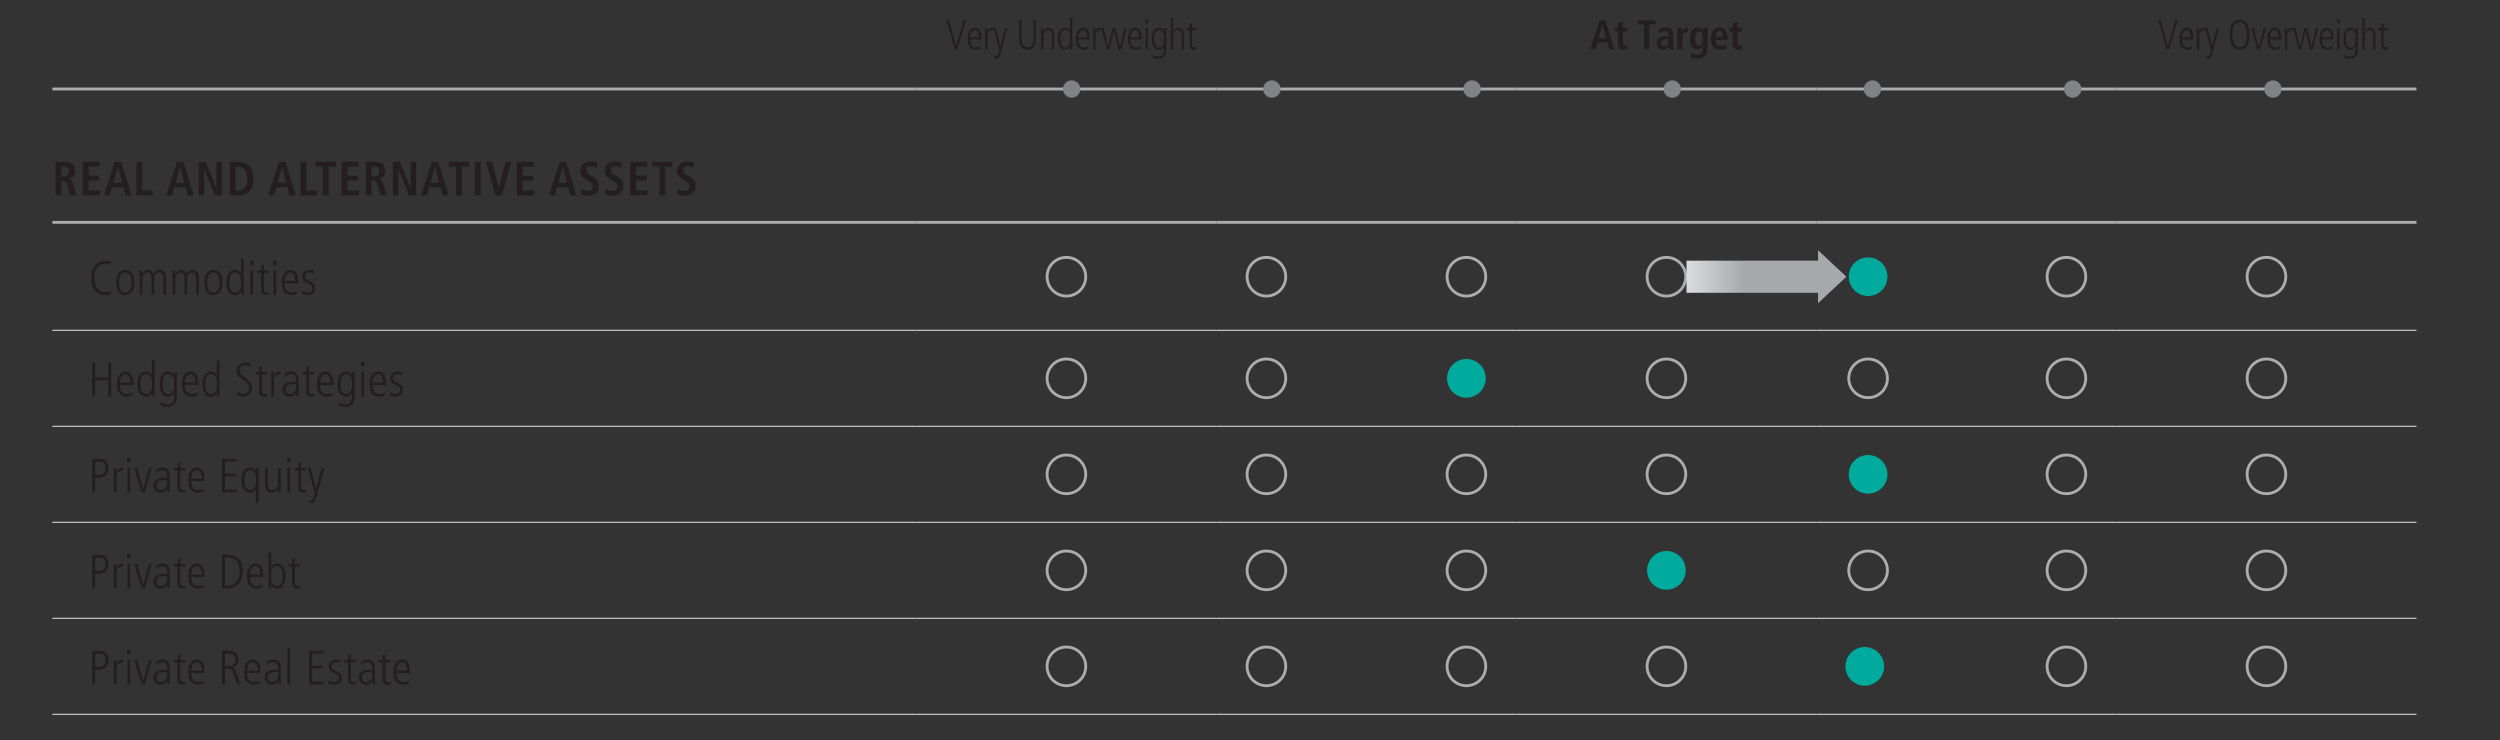 <?xml version="1.0" encoding="UTF-8"?>
<svg id="Layer_1" xmlns="http://www.w3.org/2000/svg" version="1.1" xmlns:xlink="http://www.w3.org/1999/xlink" viewBox="0 0 1140 337.55">
  <rect x="0" y="0" width="1140" height="337.55" fill="#333333" stroke="none"/>
  <!-- Generator: Adobe Illustrator 29.5.1, SVG Export Plug-In . SVG Version: 2.1.0 Build 141)  -->
  <defs>
    <style>
      .st0, .st1, .st2, .st3 {
        fill: none;
      }

      .st0, .st2 {
        stroke-miterlimit: 10;
      }

      .st0, .st3 {
        stroke: #acadae;
        stroke-width: 1.3px;
      }

      .st4 {
        fill: #808285;
      }

      .st2 {
        stroke: #bcbec0;
        stroke-width: .6px;
      }

      .st5 {
        fill: #231f20;
      }

      .st6 {
        fill: #a7a9ac;
      }

      .st7 {
        fill: #00ab9d;
      }

      .st8 {
        fill: url(#linear-gradient);
      }

      .st9 {
        clip-path: url(#clippath);
      }
    </style>
    <clipPath id="clippath">
      <rect class="st1" x="769.04" y="118.85" width="60.29" height="14.67"/>
    </clipPath>
    <linearGradient id="linear-gradient" x1="-3121.24" y1="-381.56" x2="-3119.41" y2="-381.56" gradientTransform="translate(74217.62 9170.51) rotate(.05) scale(23.54)" gradientUnits="userSpaceOnUse">
      <stop offset="0" stop-color="#fff"/>
      <stop offset="1" stop-color="#a7a9ac"/>
    </linearGradient>
  </defs>
  <line class="st0" x1="23.88" y1="101.39" x2="417.88" y2="101.39"/>
  <line class="st0" x1="417.88" y1="101.39" x2="554.68" y2="101.39"/>
  <line class="st0" x1="554.68" y1="101.39" x2="691.49" y2="101.39"/>
  <line class="st0" x1="691.49" y1="101.39" x2="828.29" y2="101.39"/>
  <line class="st0" x1="828.29" y1="101.39" x2="965.09" y2="101.39"/>
  <line class="st0" x1="965.09" y1="101.39" x2="1101.9" y2="101.39"/>
  <line class="st2" x1="23.88" y1="150.64" x2="417.88" y2="150.64"/>
  <line class="st2" x1="23.88" y1="238.19" x2="417.88" y2="238.19"/>
  <line class="st2" x1="417.88" y1="150.64" x2="554.68" y2="150.64"/>
  <line class="st2" x1="417.88" y1="238.19" x2="554.68" y2="238.19"/>
  <line class="st2" x1="554.68" y1="150.64" x2="691.49" y2="150.64"/>
  <line class="st2" x1="691.49" y1="150.64" x2="828.29" y2="150.64"/>
  <line class="st2" x1="828.29" y1="150.64" x2="965.09" y2="150.64"/>
  <line class="st2" x1="965.09" y1="150.64" x2="1101.9" y2="150.64"/>
  <line class="st2" x1="554.68" y1="238.19" x2="691.49" y2="238.19"/>
  <line class="st2" x1="691.49" y1="238.19" x2="828.29" y2="238.19"/>
  <line class="st2" x1="828.29" y1="238.19" x2="965.09" y2="238.19"/>
  <line class="st2" x1="965.09" y1="238.19" x2="1101.9" y2="238.19"/>
  <line class="st2" x1="23.88" y1="194.42" x2="417.88" y2="194.42"/>
  <line class="st2" x1="23.88" y1="281.97" x2="417.88" y2="281.97"/>
  <line class="st2" x1="23.88" y1="325.75" x2="417.88" y2="325.75"/>
  <line class="st2" x1="417.88" y1="194.42" x2="554.68" y2="194.42"/>
  <line class="st2" x1="417.88" y1="281.97" x2="554.68" y2="281.97"/>
  <line class="st2" x1="417.88" y1="325.75" x2="554.68" y2="325.75"/>
  <line class="st2" x1="554.68" y1="194.42" x2="691.49" y2="194.42"/>
  <line class="st2" x1="691.49" y1="194.42" x2="828.29" y2="194.42"/>
  <line class="st2" x1="828.29" y1="194.42" x2="965.09" y2="194.42"/>
  <line class="st2" x1="965.09" y1="194.42" x2="1101.9" y2="194.42"/>
  <line class="st2" x1="554.68" y1="281.97" x2="691.49" y2="281.97"/>
  <line class="st2" x1="691.49" y1="281.97" x2="828.29" y2="281.97"/>
  <line class="st2" x1="828.29" y1="281.97" x2="965.09" y2="281.97"/>
  <line class="st2" x1="965.09" y1="281.97" x2="1101.9" y2="281.97"/>
  <line class="st2" x1="554.68" y1="325.75" x2="691.49" y2="325.75"/>
  <line class="st2" x1="691.49" y1="325.75" x2="828.29" y2="325.75"/>
  <line class="st2" x1="828.29" y1="325.75" x2="965.09" y2="325.75"/>
  <line class="st2" x1="965.09" y1="325.75" x2="1101.9" y2="325.75"/>
  <g>
    <path class="st5" d="M32.09,89.08l-1.45-4.97c-.23-.79-.71-1.6-1.95-1.6h-.69v6.57h-2.69v-15.28h4.69c2.63,0,4.27,1.4,4.27,4.03,0,1.86-1.07,3.31-2.84,3.59v.07c.78.11,1.26.7,1.62,1.77l1.91,5.82h-2.86ZM29.07,80.45c1.53,0,2.42-.85,2.42-2.32,0-1.55-.61-2.19-2.46-2.19h-1.03v4.51h1.07Z"/>
    <path class="st5" d="M37.73,89.08v-15.28h7.71v2.23h-5.02v4.07h4.75v2.23h-4.75v4.51h5.23v2.23h-7.92Z"/>
    <path class="st5" d="M57.23,89.08l-1.03-3.68h-5.04l-1.05,3.68h-2.69l4.92-15.28h2.94l4.73,15.28h-2.77ZM53.78,76.12h-.04l-2.02,7.14h3.91l-1.85-7.14Z"/>
    <path class="st5" d="M62.17,89.08v-15.28h2.69v13.05h4.83v2.23h-7.52Z"/>
    <path class="st5" d="M85.59,89.08l-1.03-3.68h-5.04l-1.05,3.68h-2.69l4.92-15.28h2.94l4.73,15.28h-2.77ZM82.15,76.12h-.04l-2.02,7.14h3.91l-1.85-7.14Z"/>
    <path class="st5" d="M97.97,89.08l-4.85-11.91h-.04v11.91h-2.44v-15.28h3.19l4.88,12h.04v-12h2.44v15.28h-3.21Z"/>
    <path class="st5" d="M104.76,89.08v-15.28h3.89c4.37,0,6.96,2.47,6.96,7.64s-2.77,7.64-6.96,7.64h-3.89ZM108.29,86.93c3.11,0,4.45-2.12,4.45-5.5s-1.26-5.5-4.48-5.5h-.82v10.99h.84Z"/>
    <path class="st5" d="M132.07,89.08l-1.03-3.68h-5.04l-1.05,3.68h-2.69l4.92-15.28h2.94l4.73,15.28h-2.77ZM128.63,76.12h-.04l-2.02,7.14h3.91l-1.85-7.14Z"/>
    <path class="st5" d="M137.03,89.08v-15.28h2.69v13.05h4.83v2.23h-7.52Z"/>
    <path class="st5" d="M147.2,89.08v-13.05h-3.28v-2.23h9.22v2.23h-3.26v13.05h-2.69Z"/>
    <path class="st5" d="M155.78,89.08v-15.28h7.71v2.23h-5.02v4.07h4.75v2.23h-4.75v4.51h5.23v2.23h-7.92Z"/>
    <path class="st5" d="M173.57,89.08l-1.45-4.97c-.23-.79-.71-1.6-1.95-1.6h-.69v6.57h-2.69v-15.28h4.69c2.63,0,4.27,1.4,4.27,4.03,0,1.86-1.07,3.31-2.84,3.59v.07c.78.11,1.26.7,1.62,1.77l1.91,5.82h-2.86ZM170.55,80.45c1.53,0,2.42-.85,2.42-2.32,0-1.55-.61-2.19-2.46-2.19h-1.03v4.51h1.07Z"/>
    <path class="st5" d="M186.52,89.08l-4.85-11.91h-.04v11.91h-2.44v-15.28h3.19l4.88,12h.04v-12h2.44v15.28h-3.21Z"/>
    <path class="st5" d="M201.82,89.08l-1.03-3.68h-5.04l-1.05,3.68h-2.69l4.92-15.28h2.94l4.73,15.28h-2.77ZM198.37,76.12h-.04l-2.02,7.14h3.91l-1.85-7.14Z"/>
    <path class="st5" d="M207.93,89.08v-13.05h-3.28v-2.23h9.22v2.23h-3.26v13.05h-2.69Z"/>
    <path class="st5" d="M216.53,89.08v-15.28h2.69v15.28h-2.69Z"/>
    <path class="st5" d="M225.98,89.08l-4.41-15.28h2.9l2.96,11.78h.04l3.05-11.78h2.77l-4.48,15.28h-2.84Z"/>
    <path class="st5" d="M235.65,89.08v-15.28h7.71v2.23h-5.02v4.07h4.75v2.23h-4.75v4.51h5.23v2.23h-7.92Z"/>
    <path class="st5" d="M260.11,89.08l-1.03-3.68h-5.04l-1.05,3.68h-2.69l4.92-15.28h2.94l4.73,15.28h-2.77ZM256.66,76.12h-.04l-2.02,7.14h3.91l-1.85-7.14Z"/>
    <path class="st5" d="M264.98,86.12c.99.63,2.06.94,3.09.94,1.39,0,2.25-.85,2.25-2.23s-1.01-1.75-3.42-3.17c-1.34-.81-2.25-2.04-2.25-3.92,0-2.58,2.04-4.16,4.64-4.16.86,0,1.87.13,3.05.55l-.13,2.34c-1.2-.5-1.85-.66-2.75-.66-1.28,0-2.04.68-2.04,1.8,0,1.53,1.37,1.86,3.51,3.22,1.77,1.12,2.17,2.15,2.17,3.96,0,2.8-1.89,4.51-4.94,4.51-1.45,0-2.58-.22-3.32-.68l.15-2.5Z"/>
    <path class="st5" d="M276.1,86.12c.99.63,2.06.94,3.09.94,1.39,0,2.25-.85,2.25-2.23s-1.01-1.75-3.42-3.17c-1.34-.81-2.25-2.04-2.25-3.92,0-2.58,2.04-4.16,4.64-4.16.86,0,1.87.13,3.05.55l-.13,2.34c-1.2-.5-1.85-.66-2.75-.66-1.28,0-2.04.68-2.04,1.8,0,1.53,1.37,1.86,3.51,3.22,1.77,1.12,2.17,2.15,2.17,3.96,0,2.8-1.89,4.51-4.94,4.51-1.45,0-2.58-.22-3.32-.68l.15-2.5Z"/>
    <path class="st5" d="M287.4,89.08v-15.28h7.71v2.23h-5.02v4.07h4.75v2.23h-4.75v4.51h5.23v2.23h-7.92Z"/>
    <path class="st5" d="M300.7,89.08v-13.05h-3.28v-2.23h9.22v2.23h-3.26v13.05h-2.69Z"/>
    <path class="st5" d="M309.09,86.12c.99.63,2.06.94,3.09.94,1.39,0,2.25-.85,2.25-2.23s-1.01-1.75-3.42-3.17c-1.34-.81-2.25-2.04-2.25-3.92,0-2.58,2.04-4.16,4.64-4.16.86,0,1.87.13,3.05.55l-.13,2.34c-1.2-.5-1.85-.66-2.75-.66-1.28,0-2.04.68-2.04,1.8,0,1.53,1.37,1.86,3.51,3.22,1.77,1.12,2.17,2.15,2.17,3.96,0,2.8-1.89,4.51-4.94,4.51-1.45,0-2.58-.22-3.32-.68l.15-2.5Z"/>
  </g>
  <g>
    <path class="st5" d="M50.62,134.07c-.72.28-1.66.48-2.6.48-4.11,0-6.48-3.24-6.48-7.88,0-4.25,2.08-7.7,6.54-7.7,1.03,0,1.95.22,2.58.5l-.07,1.53c-.61-.44-1.68-.77-2.58-.77-1.86,0-5.03,1.14-5.03,6.52,0,4.18,2.3,6.52,5.01,6.52.81,0,1.49-.13,2.56-.68l.07,1.47Z"/>
    <path class="st5" d="M52.95,128.82c0-3.57,1.44-5.73,4.18-5.73s4.18,2.17,4.18,5.73-1.47,5.73-4.18,5.73-4.18-2.08-4.18-5.73ZM59.95,128.82c0-3-1.01-4.55-2.84-4.55s-2.8,1.51-2.8,4.55,1.01,4.55,2.82,4.55,2.82-1.55,2.82-4.55Z"/>
    <path class="st5" d="M74.46,134.4v-7.61c0-1.82-.7-2.52-1.77-2.52-1.51,0-2.34,1.27-2.34,2.93v7.2h-1.27v-7.83c0-1.33-.61-2.3-1.69-2.3-1.42,0-2.43,1.44-2.43,3.19v6.94h-1.27v-7.7c.02-.96-.09-2.74-.09-3.46h1.18c.04.31.07,1.03.09,1.64h.04c.5-1.14,1.44-1.79,2.6-1.79,1.22,0,2.06.5,2.54,1.79.77-1.22,1.66-1.79,2.78-1.79,1.9,0,2.89,1.42,2.89,3.54v7.77h-1.27Z"/>
    <path class="st5" d="M89.47,134.4v-7.61c0-1.82-.7-2.52-1.77-2.52-1.51,0-2.34,1.27-2.34,2.93v7.2h-1.27v-7.83c0-1.33-.61-2.3-1.69-2.3-1.42,0-2.43,1.44-2.43,3.19v6.94h-1.27v-7.7c.02-.96-.09-2.74-.09-3.46h1.18c.04.31.07,1.03.09,1.64h.04c.5-1.14,1.44-1.79,2.6-1.79,1.22,0,2.06.5,2.54,1.79.77-1.22,1.66-1.79,2.78-1.79,1.9,0,2.89,1.42,2.89,3.54v7.77h-1.27Z"/>
    <path class="st5" d="M93.13,128.82c0-3.57,1.44-5.73,4.18-5.73s4.18,2.17,4.18,5.73-1.47,5.73-4.18,5.73-4.18-2.08-4.18-5.73ZM100.14,128.82c0-3-1.01-4.55-2.84-4.55s-2.8,1.51-2.8,4.55,1.01,4.55,2.82,4.55,2.82-1.55,2.82-4.55Z"/>
    <path class="st5" d="M110.03,134.4v-1.53h-.04c-.94,1.22-1.71,1.68-2.93,1.68-2.43,0-3.76-2.1-3.76-6.13,0-2.84,1.29-5.34,3.7-5.34,1.4,0,2.23.55,2.82,1.6h.04v-6.7h1.27v12.71c0,.59,0,1.66.09,3.7h-1.18ZM109.94,128.93c0-1.79-.13-4.66-2.74-4.66-1.64,0-2.56,1.47-2.56,4.55s.94,4.55,2.54,4.55c1.84,0,2.76-1.55,2.76-4.44Z"/>
    <path class="st5" d="M113.99,120.76v-1.97h1.53v1.97h-1.53ZM114.13,134.4v-11.16h1.27v11.16h-1.27Z"/>
    <path class="st5" d="M122.59,134.4c-.35.11-.83.15-1.44.15-1.4,0-2.1-.92-2.1-2.49v-7.64h-1.66v-1.18h1.66v-2.23l1.27-.39v2.63h2.28v1.18h-2.28v7.33c0,1.12.35,1.62,1.23,1.62.44,0,.68-.04,1.05-.24v1.27Z"/>
    <path class="st5" d="M124.54,120.76v-1.97h1.53v1.97h-1.53ZM124.68,134.4v-11.16h1.27v11.16h-1.27Z"/>
    <path class="st5" d="M135.42,133.91c-.81.46-1.64.63-2.6.63-2.8,0-4.38-1.93-4.38-5.75,0-4.03,1.97-5.71,3.96-5.71,3.22,0,3.57,3.35,3.57,6.15h-6.17c0,2.69,1.16,4.14,3.15,4.14.72,0,1.79-.37,2.41-.92l.07,1.47ZM134.61,128.05c0-2.36-.88-3.79-2.28-3.79s-2.49,1.75-2.54,3.79h4.81Z"/>
    <path class="st5" d="M137.83,132.6c.68.44,1.73.77,2.54.77,1.14,0,2.06-.83,2.06-1.93,0-.94-.39-1.38-2.14-2.25-1.77-.88-2.47-1.53-2.47-3.02,0-1.97,1.6-3.08,3.28-3.08.53,0,1.23.09,2.06.33l-.18,1.31c-.61-.24-1.18-.46-1.9-.46-1.14,0-1.9.81-1.9,1.79,0,.88.31,1.2,1.53,1.86,1.86,1.01,3.08,1.53,3.08,3.39,0,1.99-1.38,3.24-3.33,3.24-.99,0-1.84-.15-2.8-.53l.17-1.42Z"/>
  </g>
  <g>
    <path class="st5" d="M49.35,180.74v-7.31h-5.95v7.31h-1.36v-15.27h1.36v6.7h5.95v-6.7h1.36v15.27h-1.36Z"/>
    <path class="st5" d="M60.34,180.26c-.81.46-1.64.63-2.6.63-2.8,0-4.38-1.93-4.38-5.75,0-4.03,1.97-5.71,3.96-5.71,3.22,0,3.57,3.35,3.57,6.15h-6.17c0,2.69,1.16,4.14,3.15,4.14.72,0,1.79-.37,2.41-.92l.07,1.47ZM59.53,174.39c0-2.36-.88-3.79-2.28-3.79s-2.49,1.75-2.54,3.79h4.81Z"/>
    <path class="st5" d="M69.43,180.74v-1.53h-.04c-.94,1.22-1.71,1.68-2.93,1.68-2.43,0-3.76-2.1-3.76-6.13,0-2.84,1.29-5.34,3.7-5.34,1.4,0,2.23.55,2.82,1.6h.04v-6.7h1.27v12.71c0,.59,0,1.66.09,3.7h-1.18ZM69.34,175.27c0-1.79-.13-4.66-2.74-4.66-1.64,0-2.56,1.47-2.56,4.55s.94,4.55,2.54,4.55c1.84,0,2.76-1.55,2.76-4.44Z"/>
    <path class="st5" d="M79.39,179.21h-.04c-.68,1.14-1.51,1.68-2.82,1.68-2.36,0-3.7-2.47-3.7-5.32,0-4.05,1.33-6.15,3.76-6.15,1.4,0,2.25.63,2.93,1.79h.04v-1.64h1.18c0,.09-.09,2.14-.09,3.28v7.72c0,3.22-1.36,5.01-4.18,5.01-1.09,0-1.47-.11-3.17-.61l.09-1.42c.9.53,2.19.85,3.09.85,1.9,0,2.91-1.29,2.91-3.59v-1.62ZM79.47,175.03c0-2.87-.92-4.42-2.76-4.42-1.64,0-2.54,1.49-2.54,4.57s.88,4.53,2.56,4.53c1.84,0,2.74-1.38,2.74-4.68Z"/>
    <path class="st5" d="M89.94,180.26c-.81.46-1.64.63-2.6.63-2.8,0-4.38-1.93-4.38-5.75,0-4.03,1.97-5.71,3.96-5.71,3.22,0,3.57,3.35,3.57,6.15h-6.17c0,2.69,1.16,4.14,3.15,4.14.72,0,1.79-.37,2.41-.92l.07,1.47ZM89.13,174.39c0-2.36-.88-3.79-2.28-3.79s-2.49,1.75-2.54,3.79h4.81Z"/>
    <path class="st5" d="M99.02,180.74v-1.53h-.04c-.94,1.22-1.71,1.68-2.93,1.68-2.43,0-3.76-2.1-3.76-6.13,0-2.84,1.29-5.34,3.7-5.34,1.4,0,2.23.55,2.82,1.6h.04v-6.7h1.27v12.71c0,.59,0,1.66.09,3.7h-1.18ZM98.93,175.27c0-1.79-.13-4.66-2.74-4.66-1.64,0-2.56,1.47-2.56,4.55s.94,4.55,2.54,4.55c1.84,0,2.76-1.55,2.76-4.44Z"/>
    <path class="st5" d="M108.08,178.59c.79.7,1.82,1.03,2.69,1.03,1.84,0,2.76-1.36,2.76-2.76s-.61-2.21-2.23-3.28c-2.78-1.82-3.41-2.65-3.41-4.57,0-2.38,1.66-3.7,4-3.7.7,0,1.49.13,2.38.48l-.07,1.53c-.96-.61-1.64-.74-2.43-.74-1.29,0-2.45.81-2.45,2.23,0,1.75,1.29,2.45,2.1,3.06,2.76,2.04,3.54,2.69,3.54,4.79,0,2.47-1.71,4.22-4.09,4.22-1.05,0-2.21-.28-2.89-.72l.09-1.58Z"/>
    <path class="st5" d="M121.7,180.74c-.35.11-.83.15-1.44.15-1.4,0-2.1-.92-2.1-2.49v-7.64h-1.66v-1.18h1.66v-2.23l1.27-.39v2.63h2.28v1.18h-2.28v7.33c0,1.12.35,1.62,1.22,1.62.44,0,.68-.04,1.05-.24v1.27Z"/>
    <path class="st5" d="M123.67,180.74v-7.92c0-.37-.04-1.47-.09-3.24h1.18l.09,1.77h.04c.61-1.25,1.44-1.93,2.91-1.93h.07v1.36c-2.08,0-2.93.98-2.93,2.84v7.11h-1.27Z"/>
    <path class="st5" d="M135.14,180.74l-.09-1.6h-.04c-.77,1.23-1.71,1.75-3.11,1.75-1.75,0-3.13-1.42-3.13-3.26,0-3.5,3.74-3.61,5.38-3.61h.81v-.26c0-2.36-.77-3.15-2.32-3.15-.94,0-1.93.44-2.8,1.14l-.2-1.33c1.4-.81,2.17-.98,3.06-.98,2.21,0,3.44,1.23,3.44,3.61v5.36c0,.37.02.96.13,2.34h-1.14ZM134.96,175.11c-2.74,0-4.84.04-4.84,2.52,0,1.14.85,2.08,2.06,2.08,1.6,0,2.78-1.18,2.78-3.19v-1.4Z"/>
    <path class="st5" d="M143.19,180.74c-.35.11-.83.15-1.44.15-1.4,0-2.1-.92-2.1-2.49v-7.64h-1.66v-1.18h1.66v-2.23l1.27-.39v2.63h2.28v1.18h-2.28v7.33c0,1.12.35,1.62,1.23,1.62.44,0,.68-.04,1.05-.24v1.27Z"/>
    <path class="st5" d="M151.55,180.26c-.81.46-1.64.63-2.6.63-2.8,0-4.38-1.93-4.38-5.75,0-4.03,1.97-5.71,3.96-5.71,3.22,0,3.57,3.35,3.57,6.15h-6.17c0,2.69,1.16,4.14,3.15,4.14.72,0,1.79-.37,2.41-.92l.07,1.47ZM150.74,174.39c0-2.36-.88-3.79-2.28-3.79s-2.49,1.75-2.54,3.79h4.81Z"/>
    <path class="st5" d="M160.46,179.21h-.04c-.68,1.14-1.51,1.68-2.82,1.68-2.36,0-3.7-2.47-3.7-5.32,0-4.05,1.33-6.15,3.76-6.15,1.4,0,2.25.63,2.93,1.79h.04v-1.64h1.18c0,.09-.09,2.14-.09,3.28v7.72c0,3.22-1.36,5.01-4.18,5.01-1.09,0-1.47-.11-3.17-.61l.09-1.42c.9.53,2.19.85,3.08.85,1.9,0,2.91-1.29,2.91-3.59v-1.62ZM160.55,175.03c0-2.87-.92-4.42-2.76-4.42-1.64,0-2.54,1.49-2.54,4.57s.88,4.53,2.56,4.53c1.84,0,2.74-1.38,2.74-4.68Z"/>
    <path class="st5" d="M164.6,167.11v-1.97h1.53v1.97h-1.53ZM164.73,180.74v-11.16h1.27v11.16h-1.27Z"/>
    <path class="st5" d="M175.48,180.26c-.81.46-1.64.63-2.6.63-2.8,0-4.38-1.93-4.38-5.75,0-4.03,1.97-5.71,3.96-5.71,3.22,0,3.57,3.35,3.57,6.15h-6.17c0,2.69,1.16,4.14,3.15,4.14.72,0,1.79-.37,2.41-.92l.07,1.47ZM174.67,174.39c0-2.36-.88-3.79-2.28-3.79s-2.49,1.75-2.54,3.79h4.81Z"/>
    <path class="st5" d="M177.89,178.94c.68.44,1.73.77,2.54.77,1.14,0,2.06-.83,2.06-1.93,0-.94-.39-1.38-2.14-2.25-1.77-.88-2.47-1.53-2.47-3.02,0-1.97,1.6-3.08,3.28-3.08.53,0,1.23.09,2.06.33l-.18,1.31c-.61-.24-1.18-.46-1.9-.46-1.14,0-1.9.81-1.9,1.79,0,.88.31,1.2,1.53,1.86,1.86,1.01,3.08,1.53,3.08,3.39,0,1.99-1.38,3.24-3.33,3.24-.99,0-1.84-.15-2.8-.53l.17-1.42Z"/>
  </g>
  <g>
    <path class="st5" d="M42.05,224.51v-15.27h2.89c2.82,0,4.64,1.25,4.64,4.31s-2.04,4.31-4.29,4.31h-1.88v6.65h-1.36ZM44.78,216.59c2.12,0,3.35-.77,3.35-3.08,0-2.89-2.01-3-3.54-3h-1.18v6.08h1.38Z"/>
    <path class="st5" d="M51.92,224.51v-7.92c0-.37-.04-1.47-.09-3.24h1.18l.09,1.77h.04c.61-1.25,1.44-1.93,2.91-1.93h.07v1.36c-2.08,0-2.93.98-2.93,2.84v7.11h-1.27Z"/>
    <path class="st5" d="M57.98,210.88v-1.97h1.53v1.97h-1.53ZM58.11,224.51v-11.16h1.27v11.16h-1.27Z"/>
    <path class="st5" d="M64.48,224.51l-3.26-11.16h1.36l2.65,9.71h.04l2.73-9.71h1.27l-3.26,11.16h-1.53Z"/>
    <path class="st5" d="M76.39,224.51l-.09-1.6h-.04c-.77,1.23-1.71,1.75-3.11,1.75-1.75,0-3.13-1.42-3.13-3.26,0-3.5,3.74-3.61,5.38-3.61h.81v-.26c0-2.36-.77-3.15-2.32-3.15-.94,0-1.93.44-2.8,1.14l-.2-1.33c1.4-.81,2.17-.98,3.06-.98,2.21,0,3.44,1.23,3.44,3.61v5.36c0,.37.02.96.13,2.34h-1.14ZM76.21,218.89c-2.74,0-4.84.04-4.84,2.52,0,1.14.85,2.08,2.06,2.08,1.6,0,2.78-1.18,2.78-3.19v-1.4Z"/>
    <path class="st5" d="M84.44,224.51c-.35.11-.83.15-1.44.15-1.4,0-2.1-.92-2.1-2.49v-7.64h-1.66v-1.18h1.66v-2.23l1.27-.39v2.63h2.28v1.18h-2.28v7.33c0,1.12.35,1.62,1.23,1.62.44,0,.68-.04,1.05-.24v1.27Z"/>
    <path class="st5" d="M92.8,224.03c-.81.46-1.64.63-2.6.63-2.8,0-4.38-1.93-4.38-5.75,0-4.03,1.97-5.71,3.96-5.71,3.22,0,3.57,3.35,3.57,6.15h-6.17c0,2.69,1.16,4.14,3.15,4.14.72,0,1.79-.37,2.41-.92l.07,1.47ZM91.99,218.17c0-2.36-.88-3.79-2.28-3.79s-2.49,1.75-2.54,3.79h4.81Z"/>
    <path class="st5" d="M101.25,224.51v-15.27h6.48v1.27h-5.12v5.43h4.88v1.27h-4.88v6.04h5.36v1.27h-6.72Z"/>
    <path class="st5" d="M116.68,229.24v-6.26h-.04c-.68,1.14-1.51,1.68-2.82,1.68-2.78,0-3.7-3.17-3.7-5.32,0-1.71.17-6.15,3.76-6.15,1.4,0,2.25.63,2.93,1.79h.04v-1.64h1.18l-.04,1.23c-.02.72-.04,1.42-.04,2.06v12.6h-1.27ZM116.77,218.8c0-2.87-.92-4.42-2.76-4.42-1.64,0-2.54,1.49-2.54,4.57s.88,4.53,2.56,4.53c1.84,0,2.74-1.38,2.74-4.68Z"/>
    <path class="st5" d="M126.91,224.51c-.07-.59-.09-1.12-.09-1.64h-.04c-.37,1.03-1.51,1.79-2.84,1.79-2.04,0-3.08-1.31-3.08-3.44v-7.88h1.27v7.61c0,1.75.7,2.52,2.08,2.52,1.58,0,2.54-1.53,2.54-3.11v-7.02h1.27v7.92c0,.37.04,1.71.09,3.24h-1.18Z"/>
    <path class="st5" d="M130.96,210.88v-1.97h1.53v1.97h-1.53ZM131.09,224.51v-11.16h1.27v11.16h-1.27Z"/>
    <path class="st5" d="M139.56,224.51c-.35.11-.83.15-1.44.15-1.4,0-2.1-.92-2.1-2.49v-7.64h-1.66v-1.18h1.66v-2.23l1.27-.39v2.63h2.28v1.18h-2.28v7.33c0,1.12.35,1.62,1.23,1.62.44,0,.68-.04,1.05-.24v1.27Z"/>
    <path class="st5" d="M140.94,227.95c.24.17.61.24.9.24.53,0,.9-.39,1.14-1.29l.57-2.12-3.28-11.42h1.36l2.5,9.28h.04l2.5-9.28h1.27l-3.65,13.24c-.44,1.55-.77,2.78-2.54,2.78-.35,0-.52-.02-.85-.13l.07-1.29Z"/>
  </g>
  <g>
    <path class="st5" d="M42.05,268.29v-15.27h2.89c2.82,0,4.64,1.25,4.64,4.31s-2.04,4.31-4.29,4.31h-1.88v6.65h-1.36ZM44.78,260.37c2.12,0,3.35-.77,3.35-3.08,0-2.89-2.01-3-3.54-3h-1.18v6.08h1.38Z"/>
    <path class="st5" d="M51.92,268.29v-7.92c0-.37-.04-1.47-.09-3.24h1.18l.09,1.77h.04c.61-1.25,1.44-1.93,2.91-1.93h.07v1.36c-2.08,0-2.93.98-2.93,2.84v7.11h-1.27Z"/>
    <path class="st5" d="M57.98,254.66v-1.97h1.53v1.97h-1.53ZM58.11,268.29v-11.16h1.27v11.16h-1.27Z"/>
    <path class="st5" d="M64.48,268.29l-3.26-11.16h1.36l2.65,9.71h.04l2.73-9.71h1.27l-3.26,11.16h-1.53Z"/>
    <path class="st5" d="M76.39,268.29l-.09-1.6h-.04c-.77,1.23-1.71,1.75-3.11,1.75-1.75,0-3.13-1.42-3.13-3.26,0-3.5,3.74-3.61,5.38-3.61h.81v-.26c0-2.36-.77-3.15-2.32-3.15-.94,0-1.93.44-2.8,1.14l-.2-1.33c1.4-.81,2.17-.98,3.06-.98,2.21,0,3.44,1.23,3.44,3.61v5.36c0,.37.02.96.13,2.34h-1.14ZM76.21,262.67c-2.74,0-4.84.04-4.84,2.52,0,1.14.85,2.08,2.06,2.08,1.6,0,2.78-1.18,2.78-3.19v-1.4Z"/>
    <path class="st5" d="M84.44,268.29c-.35.11-.83.15-1.44.15-1.4,0-2.1-.92-2.1-2.49v-7.64h-1.66v-1.18h1.66v-2.23l1.27-.39v2.63h2.28v1.18h-2.28v7.33c0,1.12.35,1.62,1.23,1.62.44,0,.68-.04,1.05-.24v1.27Z"/>
    <path class="st5" d="M92.8,267.81c-.81.46-1.64.63-2.6.63-2.8,0-4.38-1.93-4.38-5.75,0-4.03,1.97-5.71,3.96-5.71,3.22,0,3.57,3.35,3.57,6.15h-6.17c0,2.69,1.16,4.14,3.15,4.14.72,0,1.79-.37,2.41-.92l.07,1.47ZM91.99,261.95c0-2.36-.88-3.79-2.28-3.79s-2.49,1.75-2.54,3.79h4.81Z"/>
    <path class="st5" d="M101.25,268.29v-15.27h1.99c4.81,0,7.46,2.21,7.46,7.42s-2.78,7.86-7.09,7.86h-2.36ZM103.99,267.02c3.11,0,5.27-2.28,5.27-6.39,0-3.85-1.4-6.35-5.49-6.35h-1.16v12.73h1.38Z"/>
    <path class="st5" d="M119.55,267.81c-.81.46-1.64.63-2.6.63-2.8,0-4.38-1.93-4.38-5.75,0-4.03,1.97-5.71,3.96-5.71,3.22,0,3.57,3.35,3.57,6.15h-6.17c0,2.69,1.16,4.14,3.15,4.14.72,0,1.79-.37,2.41-.92l.07,1.47ZM118.74,261.95c0-2.36-.88-3.79-2.28-3.79s-2.49,1.75-2.54,3.79h4.81Z"/>
    <path class="st5" d="M122.31,268.29c0-.15.09-1.62.09-2.82v-13.59h1.27v6.7h.04c.68-1.03,1.49-1.6,2.82-1.6,2.43,0,3.7,2.52,3.7,5.34,0,4.03-1.33,6.13-3.76,6.13-1.25,0-2.06-.48-2.93-1.68h-.04v1.53h-1.18ZM128.87,262.71c0-2.95-.83-4.55-2.58-4.55-2.69,0-2.71,3.22-2.71,4.66,0,2.89.92,4.44,2.76,4.44,1.6,0,2.54-1.47,2.54-4.55Z"/>
    <path class="st5" d="M136.73,268.29c-.35.11-.83.15-1.44.15-1.4,0-2.1-.92-2.1-2.49v-7.64h-1.66v-1.18h1.66v-2.23l1.27-.39v2.63h2.28v1.18h-2.28v7.33c0,1.12.35,1.62,1.23,1.62.44,0,.68-.04,1.05-.24v1.27Z"/>
  </g>
  <g>
    <path class="st5" d="M42.05,312.07v-15.27h2.89c2.82,0,4.64,1.25,4.64,4.31s-2.04,4.31-4.29,4.31h-1.88v6.65h-1.36ZM44.78,304.15c2.12,0,3.35-.77,3.35-3.08,0-2.89-2.01-3-3.54-3h-1.18v6.08h1.38Z"/>
    <path class="st5" d="M51.92,312.07v-7.92c0-.37-.04-1.47-.09-3.24h1.18l.09,1.77h.04c.61-1.25,1.44-1.93,2.91-1.93h.07v1.36c-2.08,0-2.93.98-2.93,2.84v7.11h-1.27Z"/>
    <path class="st5" d="M57.98,298.44v-1.97h1.53v1.97h-1.53ZM58.11,312.07v-11.16h1.27v11.16h-1.27Z"/>
    <path class="st5" d="M64.48,312.07l-3.26-11.16h1.36l2.65,9.71h.04l2.73-9.71h1.27l-3.26,11.16h-1.53Z"/>
    <path class="st5" d="M76.39,312.07l-.09-1.6h-.04c-.77,1.23-1.71,1.75-3.11,1.75-1.75,0-3.13-1.42-3.13-3.26,0-3.5,3.74-3.61,5.38-3.61h.81v-.26c0-2.36-.77-3.15-2.32-3.15-.94,0-1.93.44-2.8,1.14l-.2-1.33c1.4-.81,2.17-.98,3.06-.98,2.21,0,3.44,1.23,3.44,3.61v5.36c0,.37.02.96.13,2.34h-1.14ZM76.21,306.45c-2.74,0-4.84.04-4.84,2.52,0,1.14.85,2.08,2.06,2.08,1.6,0,2.78-1.18,2.78-3.19v-1.4Z"/>
    <path class="st5" d="M84.44,312.07c-.35.11-.83.15-1.44.15-1.4,0-2.1-.92-2.1-2.49v-7.64h-1.66v-1.18h1.66v-2.23l1.27-.39v2.63h2.28v1.18h-2.28v7.33c0,1.12.35,1.62,1.23,1.62.44,0,.68-.04,1.05-.24v1.27Z"/>
    <path class="st5" d="M92.8,311.59c-.81.46-1.64.63-2.6.63-2.8,0-4.38-1.93-4.38-5.75,0-4.03,1.97-5.71,3.96-5.71,3.22,0,3.57,3.35,3.57,6.15h-6.17c0,2.69,1.16,4.14,3.15,4.14.72,0,1.79-.37,2.41-.92l.07,1.47ZM91.99,305.72c0-2.36-.88-3.79-2.28-3.79s-2.49,1.75-2.54,3.79h4.81Z"/>
    <path class="st5" d="M108.21,312.07l-1.86-5.23c-.5-1.4-.92-1.88-2.01-1.88h-1.73v7.11h-1.36v-15.27h3.61c2.36,0,3.94,1.51,3.94,3.9,0,2.04-1.07,3.33-3,3.7v.04c.88.17,1.33.7,1.55,1.31l2.3,6.32h-1.44ZM104.54,303.69c1.82,0,2.82-1.27,2.82-2.95s-1.05-2.67-2.91-2.67h-1.84v5.62h1.92Z"/>
    <path class="st5" d="M118.32,311.59c-.81.46-1.64.63-2.6.63-2.8,0-4.38-1.93-4.38-5.75,0-4.03,1.97-5.71,3.96-5.71,3.22,0,3.57,3.35,3.57,6.15h-6.17c0,2.69,1.16,4.14,3.15,4.14.72,0,1.79-.37,2.41-.92l.07,1.47ZM117.51,305.72c0-2.36-.88-3.79-2.28-3.79s-2.49,1.75-2.54,3.79h4.81Z"/>
    <path class="st5" d="M127.04,312.07l-.09-1.6h-.04c-.77,1.23-1.71,1.75-3.11,1.75-1.75,0-3.13-1.42-3.13-3.26,0-3.5,3.74-3.61,5.38-3.61h.81v-.26c0-2.36-.77-3.15-2.32-3.15-.94,0-1.93.44-2.8,1.14l-.2-1.33c1.4-.81,2.17-.98,3.06-.98,2.21,0,3.44,1.23,3.44,3.61v5.36c0,.37.02.96.13,2.34h-1.14ZM126.86,306.45c-2.74,0-4.84.04-4.84,2.52,0,1.14.85,2.08,2.06,2.08,1.6,0,2.78-1.18,2.78-3.19v-1.4Z"/>
    <path class="st5" d="M131.09,312.07v-16.41h1.27v16.41h-1.27Z"/>
    <path class="st5" d="M140.96,312.07v-15.27h6.48v1.27h-5.12v5.43h4.88v1.27h-4.88v6.04h5.36v1.27h-6.72Z"/>
    <path class="st5" d="M149.89,310.28c.68.44,1.73.77,2.54.77,1.14,0,2.06-.83,2.06-1.93,0-.94-.39-1.38-2.14-2.25-1.77-.88-2.47-1.53-2.47-3.02,0-1.97,1.6-3.08,3.28-3.08.53,0,1.23.09,2.06.33l-.18,1.31c-.61-.24-1.18-.46-1.9-.46-1.14,0-1.9.81-1.9,1.79,0,.88.31,1.2,1.53,1.86,1.86,1.01,3.08,1.53,3.08,3.39,0,1.99-1.38,3.24-3.33,3.24-.99,0-1.84-.15-2.8-.53l.17-1.42Z"/>
    <path class="st5" d="M162.23,312.07c-.35.11-.83.15-1.44.15-1.4,0-2.1-.92-2.1-2.49v-7.64h-1.66v-1.18h1.66v-2.23l1.27-.39v2.63h2.28v1.18h-2.28v7.33c0,1.12.35,1.62,1.23,1.62.44,0,.68-.04,1.05-.24v1.27Z"/>
    <path class="st5" d="M169.98,312.07l-.09-1.6h-.04c-.77,1.23-1.71,1.75-3.11,1.75-1.75,0-3.13-1.42-3.13-3.26,0-3.5,3.74-3.61,5.38-3.61h.81v-.26c0-2.36-.77-3.15-2.32-3.15-.94,0-1.93.44-2.8,1.14l-.2-1.33c1.4-.81,2.17-.98,3.06-.98,2.21,0,3.44,1.23,3.44,3.61v5.36c0,.37.02.96.13,2.34h-1.14ZM169.8,306.45c-2.74,0-4.84.04-4.84,2.52,0,1.14.85,2.08,2.06,2.08,1.6,0,2.78-1.18,2.78-3.19v-1.4Z"/>
    <path class="st5" d="M178.03,312.07c-.35.11-.83.15-1.44.15-1.4,0-2.1-.92-2.1-2.49v-7.64h-1.66v-1.18h1.66v-2.23l1.27-.39v2.63h2.28v1.18h-2.28v7.33c0,1.12.35,1.62,1.23,1.62.44,0,.68-.04,1.05-.24v1.27Z"/>
    <path class="st5" d="M186.39,311.59c-.81.46-1.64.63-2.6.63-2.8,0-4.38-1.93-4.38-5.75,0-4.03,1.97-5.71,3.96-5.71,3.22,0,3.57,3.35,3.57,6.15h-6.17c0,2.69,1.16,4.14,3.15,4.14.72,0,1.79-.37,2.41-.92l.07,1.47ZM185.58,305.72c0-2.36-.88-3.79-2.28-3.79s-2.49,1.75-2.54,3.79h4.81Z"/>
  </g>
  <g>
    <path class="st3" d="M486.28,135c4.87,0,8.82-3.95,8.82-8.82s-3.95-8.82-8.82-8.82-8.82,3.95-8.82,8.82,3.95,8.82,8.82,8.82Z"/>
    <path class="st3" d="M486.28,181.34c4.87,0,8.82-3.95,8.82-8.82s-3.95-8.82-8.82-8.82-8.82,3.95-8.82,8.82,3.95,8.82,8.82,8.82Z"/>
    <path class="st3" d="M486.28,225.12c4.87,0,8.82-3.95,8.82-8.82s-3.95-8.82-8.82-8.82-8.82,3.95-8.82,8.82,3.95,8.82,8.82,8.82Z"/>
    <path class="st3" d="M486.28,268.9c4.87,0,8.82-3.95,8.82-8.82s-3.95-8.82-8.82-8.82-8.82,3.95-8.82,8.82,3.95,8.82,8.82,8.82Z"/>
    <path class="st3" d="M486.28,312.68c4.87,0,8.82-3.95,8.82-8.82s-3.95-8.82-8.82-8.82-8.82,3.95-8.82,8.82,3.95,8.82,8.82,8.82Z"/>
  </g>
  <g>
    <path class="st3" d="M577.48,135c4.87,0,8.82-3.95,8.82-8.82s-3.95-8.82-8.82-8.82-8.82,3.95-8.82,8.82,3.95,8.82,8.82,8.82Z"/>
    <path class="st3" d="M577.48,181.34c4.87,0,8.82-3.95,8.82-8.82s-3.95-8.82-8.82-8.82-8.82,3.95-8.82,8.82,3.95,8.82,8.82,8.82Z"/>
    <path class="st3" d="M577.48,225.12c4.87,0,8.82-3.95,8.82-8.82s-3.95-8.82-8.82-8.82-8.82,3.95-8.82,8.82,3.95,8.82,8.82,8.82Z"/>
    <path class="st3" d="M577.48,268.9c4.87,0,8.82-3.95,8.82-8.82s-3.95-8.82-8.82-8.82-8.82,3.95-8.82,8.82,3.95,8.82,8.82,8.82Z"/>
    <path class="st3" d="M577.48,312.68c4.87,0,8.82-3.95,8.82-8.82s-3.95-8.82-8.82-8.82-8.82,3.95-8.82,8.82,3.95,8.82,8.82,8.82Z"/>
  </g>
  <g>
    <path class="st3" d="M668.68,135c4.87,0,8.82-3.95,8.82-8.82s-3.95-8.82-8.82-8.82-8.82,3.95-8.82,8.82,3.95,8.82,8.82,8.82Z"/>
    <path class="st7" d="M668.68,181.34c4.87,0,8.82-3.95,8.82-8.82s-3.95-8.82-8.82-8.82-8.82,3.95-8.82,8.82,3.95,8.82,8.82,8.82Z"/>
    <path class="st3" d="M668.68,225.12c4.87,0,8.82-3.95,8.82-8.82s-3.95-8.82-8.82-8.82-8.82,3.95-8.82,8.82,3.95,8.82,8.82,8.82Z"/>
    <path class="st3" d="M668.68,268.9c4.87,0,8.82-3.95,8.82-8.82s-3.95-8.82-8.82-8.82-8.82,3.95-8.82,8.82,3.95,8.82,8.82,8.82Z"/>
    <path class="st3" d="M668.68,312.68c4.87,0,8.82-3.95,8.82-8.82s-3.95-8.82-8.82-8.82-8.82,3.95-8.82,8.82,3.95,8.82,8.82,8.82Z"/>
  </g>
  <g>
    <path class="st3" d="M759.89,135c4.87,0,8.82-3.95,8.82-8.82s-3.95-8.82-8.82-8.82-8.82,3.95-8.82,8.82,3.95,8.82,8.82,8.82Z"/>
    <path class="st3" d="M759.89,181.34c4.87,0,8.82-3.95,8.82-8.82s-3.95-8.82-8.82-8.82-8.82,3.95-8.82,8.82,3.95,8.82,8.82,8.82Z"/>
    <path class="st3" d="M759.89,225.12c4.87,0,8.82-3.95,8.82-8.82s-3.95-8.82-8.82-8.82-8.82,3.95-8.82,8.82,3.95,8.82,8.82,8.82Z"/>
    <path class="st7" d="M759.89,268.9c4.87,0,8.82-3.95,8.82-8.82s-3.95-8.82-8.82-8.82-8.82,3.95-8.82,8.82,3.95,8.82,8.82,8.82Z"/>
    <path class="st3" d="M759.89,312.68c4.87,0,8.82-3.95,8.82-8.82s-3.95-8.82-8.82-8.82-8.82,3.95-8.82,8.82,3.95,8.82,8.82,8.82"/>
  </g>
  <g>
    <path class="st7" d="M851.85,135c4.87,0,8.82-3.95,8.82-8.82s-3.95-8.82-8.82-8.82-8.82,3.95-8.82,8.82,3.95,8.82,8.82,8.82"/>
    <path class="st3" d="M851.85,181.34c4.87,0,8.82-3.95,8.82-8.82s-3.95-8.82-8.82-8.82-8.82,3.95-8.82,8.82,3.95,8.82,8.82,8.82"/>
    <path class="st7" d="M851.85,225.12c4.87,0,8.82-3.95,8.82-8.82s-3.95-8.82-8.82-8.82-8.82,3.95-8.82,8.82,3.95,8.82,8.82,8.82"/>
    <path class="st3" d="M851.85,268.9c4.87,0,8.82-3.95,8.82-8.82s-3.95-8.82-8.82-8.82-8.82,3.95-8.82,8.82,3.95,8.82,8.82,8.82"/>
    <path class="st7" d="M850.33,312.68c4.87,0,8.82-3.95,8.82-8.82s-3.95-8.82-8.82-8.82-8.82,3.95-8.82,8.82,3.95,8.82,8.82,8.82Z"/>
  </g>
  <g>
    <path class="st3" d="M1033.5,135c4.87,0,8.82-3.95,8.82-8.82s-3.95-8.82-8.82-8.82-8.82,3.95-8.82,8.82,3.95,8.82,8.82,8.82Z"/>
    <path class="st3" d="M1033.5,181.34c4.87,0,8.82-3.95,8.82-8.82s-3.95-8.82-8.82-8.82-8.82,3.95-8.82,8.82,3.95,8.82,8.82,8.82Z"/>
    <path class="st3" d="M1033.5,225.12c4.87,0,8.82-3.95,8.82-8.82s-3.95-8.82-8.82-8.82-8.82,3.95-8.82,8.82,3.95,8.82,8.82,8.82Z"/>
    <path class="st3" d="M1033.5,268.9c4.87,0,8.82-3.95,8.82-8.82s-3.95-8.82-8.82-8.82-8.82,3.95-8.82,8.82,3.95,8.82,8.82,8.82Z"/>
    <path class="st3" d="M1033.5,312.68c4.87,0,8.82-3.95,8.82-8.82s-3.95-8.82-8.82-8.82-8.82,3.95-8.82,8.82,3.95,8.82,8.82,8.82Z"/>
  </g>
  <g>
    <path class="st3" d="M942.29,135c4.87,0,8.82-3.95,8.82-8.82s-3.95-8.82-8.82-8.82-8.82,3.95-8.82,8.82,3.95,8.82,8.82,8.82Z"/>
    <path class="st3" d="M942.29,181.34c4.87,0,8.82-3.95,8.82-8.82s-3.95-8.82-8.82-8.82-8.82,3.95-8.82,8.82,3.95,8.82,8.82,8.82Z"/>
    <path class="st3" d="M942.29,225.12c4.87,0,8.82-3.95,8.82-8.82s-3.95-8.82-8.82-8.82-8.82,3.95-8.82,8.82,3.95,8.82,8.82,8.82Z"/>
    <path class="st3" d="M942.29,268.9c4.87,0,8.82-3.95,8.82-8.82s-3.95-8.82-8.82-8.82-8.82,3.95-8.82,8.82,3.95,8.82,8.82,8.82Z"/>
    <path class="st3" d="M942.29,312.68c4.87,0,8.82-3.95,8.82-8.82s-3.95-8.82-8.82-8.82-8.82,3.95-8.82,8.82,3.95,8.82,8.82,8.82Z"/>
  </g>
  <g>
    <path class="st5" d="M435.46,22.55l-3.84-13.37h1.21l3.14,11.72h.04l3.42-11.72h1.14l-4.05,13.37h-1.07Z"/>
    <path class="st5" d="M447.13,22.13c-.68.4-1.38.56-2.19.56-2.35,0-3.68-1.69-3.68-5.04,0-3.52,1.65-5,3.33-5,2.7,0,3,2.93,3,5.38h-5.19c0,2.36.97,3.62,2.65,3.62.61,0,1.51-.33,2.02-.8l.05,1.28ZM446.45,16.99c0-2.07-.74-3.31-1.91-3.31s-2.1,1.53-2.13,3.31h4.04Z"/>
    <path class="st5" d="M449.25,22.55v-6.93c0-.33-.04-1.28-.07-2.83h.99l.07,1.55h.04c.51-1.09,1.21-1.68,2.45-1.68h.05v1.19c-1.75,0-2.46.86-2.46,2.49v6.22h-1.07Z"/>
    <path class="st5" d="M453.51,25.55c.2.15.51.21.75.21.44,0,.75-.34.96-1.13l.48-1.86-2.76-10h1.14l2.1,8.12h.04l2.1-8.12h1.07l-3.07,11.59c-.37,1.36-.64,2.43-2.13,2.43-.29,0-.44-.02-.72-.12l.06-1.13Z"/>
    <path class="st5" d="M471.22,9.18h1.14v8.56c0,3.16-1.29,4.94-3.81,4.94s-3.81-1.65-3.81-4.94v-8.56h1.14v8.54c0,2.68.85,3.85,2.67,3.85s2.67-1.17,2.67-3.85v-8.54Z"/>
    <path class="st5" d="M479.68,22.55v-6.66c0-.71-.07-2.2-1.75-2.2-1.3,0-2.13,1.32-2.13,2.74v6.13h-1.07v-6.76c0-.9-.07-2.47-.07-3.01h.99c.04.33.05.88.07,1.44h.04c.51-1.05,1.34-1.57,2.39-1.57,2.61,0,2.59,2.76,2.59,3.29v6.61h-1.07Z"/>
    <path class="st5" d="M488.06,22.55v-1.34h-.04c-.79,1.07-1.43,1.47-2.46,1.47-2.04,0-3.16-1.84-3.16-5.36,0-2.49,1.08-4.67,3.11-4.67,1.18,0,1.88.48,2.37,1.4h.04v-5.86h1.07v11.13c0,.52,0,1.46.07,3.24h-.99ZM487.99,17.76c0-1.57-.11-4.08-2.3-4.08-1.38,0-2.15,1.28-2.15,3.98s.79,3.98,2.13,3.98c1.54,0,2.32-1.36,2.32-3.89Z"/>
    <path class="st5" d="M496.43,22.13c-.68.4-1.38.56-2.19.56-2.35,0-3.68-1.69-3.68-5.04,0-3.52,1.65-5,3.33-5,2.7,0,3,2.93,3,5.38h-5.19c0,2.36.97,3.62,2.65,3.62.61,0,1.51-.33,2.02-.8l.05,1.28ZM495.75,16.99c0-2.07-.74-3.31-1.91-3.31s-2.1,1.53-2.13,3.31h4.04Z"/>
    <path class="st5" d="M498.54,22.55v-6.93c0-.33-.04-1.28-.07-2.83h.99l.07,1.55h.04c.51-1.09,1.21-1.68,2.45-1.68h.05v1.19c-1.75,0-2.46.86-2.46,2.49v6.22h-1.07Z"/>
    <path class="st5" d="M509.98,22.55l-2.02-8.5h-.04l-1.91,8.5h-1.25l-2.52-9.77h1.14l1.97,8.58h.04l1.89-8.58h1.36l2.06,8.58h.04l1.95-8.58h1.07l-2.45,9.77h-1.32Z"/>
    <path class="st5" d="M520.2,22.13c-.68.4-1.38.56-2.19.56-2.35,0-3.68-1.69-3.68-5.04,0-3.52,1.65-5,3.33-5,2.7,0,3,2.93,3,5.38h-5.19c0,2.36.97,3.62,2.65,3.62.61,0,1.51-.33,2.02-.8l.05,1.28ZM519.52,16.99c0-2.07-.74-3.31-1.91-3.31s-2.1,1.53-2.13,3.31h4.04Z"/>
    <path class="st5" d="M522.3,10.62v-1.72h1.29v1.72h-1.29ZM522.41,22.55v-9.77h1.07v9.77h-1.07Z"/>
    <path class="st5" d="M530.72,21.21h-.04c-.57,1-1.27,1.47-2.37,1.47-1.99,0-3.11-2.16-3.11-4.65,0-3.54,1.12-5.38,3.16-5.38,1.18,0,1.89.55,2.46,1.57h.04v-1.44h.99c0,.08-.07,1.88-.07,2.87v6.76c0,2.82-1.14,4.39-3.51,4.39-.92,0-1.23-.1-2.67-.54l.07-1.25c.75.46,1.84.75,2.59.75,1.6,0,2.45-1.13,2.45-3.14v-1.42ZM530.79,17.55c0-2.51-.77-3.87-2.32-3.87-1.38,0-2.13,1.3-2.13,4s.74,3.96,2.15,3.96c1.54,0,2.3-1.21,2.3-4.1Z"/>
    <path class="st5" d="M538.81,22.55v-6.66c0-1.55-.61-2.2-1.73-2.2-1.34,0-2.15,1.3-2.15,2.8v6.07h-1.07v-14.36h1.07v6.03h.04c.44-1,1.29-1.57,2.32-1.57,1.73,0,2.59,1.21,2.59,3.29v6.61h-1.07Z"/>
    <path class="st5" d="M545.48,22.55c-.29.1-.7.13-1.21.13-1.18,0-1.76-.8-1.76-2.18v-6.68h-1.4v-1.03h1.4v-1.95l1.07-.34v2.3h1.91v1.03h-1.91v6.42c0,.98.29,1.42,1.03,1.42.37,0,.57-.04.88-.21v1.11Z"/>
  </g>
  <g>
    <path class="st5" d="M733.76,22.55l-.9-3.22h-4.41l-.92,3.22h-2.35l4.3-13.37h2.57l4.14,13.37h-2.43ZM730.74,11.21h-.04l-1.76,6.24h3.42l-1.62-6.24Z"/>
    <path class="st5" d="M741.97,22.37c-.37.19-.88.33-1.54.33-1.86,0-2.63-1.03-2.63-2.82v-5.46h-1.51v-1.74h1.51v-2.03l2.28-.73v2.76h1.89v1.74h-1.89v5.15c0,.77.2,1.32,1.01,1.32.5,0,.74-.13.88-.21v1.68Z"/>
    <path class="st5" d="M749.7,22.55v-11.41h-2.87v-1.95h8.07v1.95h-2.85v11.41h-2.35Z"/>
    <path class="st5" d="M761.1,22.55c-.09-.36-.13-.71-.13-1.34h-.04c-.75,1.07-1.54,1.49-2.63,1.49-1.65,0-2.85-1.21-2.85-2.91,0-2.13,1.27-3.33,5.08-3.33h.37v-.27c0-1.36-.64-1.97-1.76-1.97-.92,0-1.93.42-2.59.96l-.13-1.92c1.1-.54,1.95-.73,3-.73,2.59,0,3.62,1.11,3.62,3.87v4.52c0,.4.04,1,.13,1.63h-2.06ZM760.89,17.72h-.24c-2.13,0-3.07.56-3.07,1.86,0,.9.55,1.51,1.45,1.51,1.1,0,1.86-.61,1.86-2.91v-.46Z"/>
    <path class="st5" d="M764.85,22.55v-8.41c0-.29,0-1-.07-1.46h2.06l.02.33c.02.33.05,1.15.05,1.47h.04c.46-1.24,1.36-1.95,2.41-1.95.07,0,.26.02.39.06v2.22c-.22-.06-.42-.1-.64-.1-1.18,0-1.97.9-1.97,2.35v5.48h-2.28Z"/>
    <path class="st5" d="M776.47,20.84c-.59,1.21-1.42,1.7-2.52,1.7-1.93,0-3.33-1.63-3.33-4.9s1.23-5.11,3.42-5.11c1.08,0,1.82.46,2.5,1.69h.07c0-.25.05-1,.07-1.53h2.06c-.02.4-.07,1-.07,1.44v7.51c0,3.6-1.42,5.17-4.38,5.17-1.18,0-2.41-.27-3.25-.61l.13-2.11c.96.56,1.93.84,2.79.84,1.43,0,2.5-.59,2.5-3.1v-.98ZM776.47,17.49c0-1.99-.72-3.16-1.82-3.16s-1.67.98-1.67,3.18c0,2.09.61,3.29,1.49,3.29,1.42,0,2-1.03,2-3.31Z"/>
    <path class="st5" d="M787.33,22.07c-1.01.46-1.93.63-2.83.63-2.78,0-4.38-1.93-4.38-4.94s1.56-5.23,3.9-5.23c2.48,0,3.79,1.8,3.79,5.32v.4h-5.48c0,1.86.81,2.7,2.41,2.7.97,0,1.78-.21,2.48-.77l.11,1.88ZM785.61,16.76c0-1.72-.52-2.62-1.6-2.62-.97,0-1.67,1-1.67,2.62h3.27Z"/>
    <path class="st5" d="M794.23,22.37c-.37.19-.88.33-1.54.33-1.86,0-2.63-1.03-2.63-2.82v-5.46h-1.51v-1.74h1.51v-2.03l2.28-.73v2.76h1.89v1.74h-1.89v5.15c0,.77.2,1.32,1.01,1.32.5,0,.74-.13.88-.21v1.68Z"/>
  </g>
  <g>
    <path class="st5" d="M987.98,22.55l-3.84-13.37h1.21l3.14,11.72h.04l3.42-11.72h1.14l-4.05,13.37h-1.07Z"/>
    <path class="st5" d="M999.66,22.13c-.68.4-1.38.56-2.19.56-2.35,0-3.68-1.69-3.68-5.04,0-3.52,1.65-5,3.33-5,2.7,0,3,2.93,3,5.38h-5.19c0,2.36.97,3.62,2.65,3.62.61,0,1.51-.33,2.02-.8l.05,1.28ZM998.98,16.99c0-2.07-.74-3.31-1.91-3.31s-2.1,1.53-2.13,3.31h4.04Z"/>
    <path class="st5" d="M1001.77,22.55v-6.93c0-.33-.04-1.28-.07-2.83h.99l.07,1.55h.04c.51-1.09,1.21-1.68,2.45-1.68h.05v1.19c-1.75,0-2.46.86-2.46,2.49v6.22h-1.07Z"/>
    <path class="st5" d="M1006.04,25.55c.2.15.51.21.75.21.44,0,.75-.34.96-1.13l.48-1.86-2.76-10h1.14l2.1,8.12h.04l2.1-8.12h1.07l-3.07,11.59c-.37,1.36-.64,2.43-2.13,2.43-.29,0-.44-.02-.72-.12l.06-1.13Z"/>
    <path class="st5" d="M1016.74,15.86c0-4.38,1.58-6.82,4.52-6.82s4.52,2.43,4.52,6.82-1.58,6.82-4.52,6.82-4.52-2.45-4.52-6.82ZM1024.57,15.86c0-3.73-1.14-5.71-3.33-5.71s-3.29,1.95-3.29,5.71,1.18,5.71,3.31,5.71,3.31-1.93,3.31-5.71Z"/>
    <path class="st5" d="M1029.3,22.55l-2.74-9.77h1.14l2.23,8.5h.04l2.3-8.5h1.07l-2.74,9.77h-1.29Z"/>
    <path class="st5" d="M1039.78,22.13c-.68.4-1.38.56-2.19.56-2.35,0-3.68-1.69-3.68-5.04,0-3.52,1.65-5,3.33-5,2.7,0,3,2.93,3,5.38h-5.19c0,2.36.97,3.62,2.65,3.62.61,0,1.51-.33,2.02-.8l.05,1.28ZM1039.1,16.99c0-2.07-.74-3.31-1.91-3.31s-2.1,1.53-2.13,3.31h4.04Z"/>
    <path class="st5" d="M1041.89,22.55v-6.93c0-.33-.04-1.28-.07-2.83h.99l.07,1.55h.04c.51-1.09,1.21-1.68,2.45-1.68h.05v1.19c-1.75,0-2.46.86-2.46,2.49v6.22h-1.07Z"/>
    <path class="st5" d="M1053.35,22.55l-2.02-8.5h-.04l-1.91,8.5h-1.25l-2.52-9.77h1.14l1.97,8.58h.04l1.89-8.58h1.36l2.06,8.58h.04l1.95-8.58h1.07l-2.45,9.77h-1.32Z"/>
    <path class="st5" d="M1063.57,22.13c-.68.4-1.38.56-2.19.56-2.35,0-3.68-1.69-3.68-5.04,0-3.52,1.65-5,3.33-5,2.7,0,3,2.93,3,5.38h-5.19c0,2.36.97,3.62,2.65,3.62.61,0,1.51-.33,2.02-.8l.05,1.28ZM1062.89,16.99c0-2.07-.74-3.31-1.91-3.31s-2.1,1.53-2.13,3.31h4.04Z"/>
    <path class="st5" d="M1065.65,10.62v-1.72h1.29v1.72h-1.29ZM1065.76,22.55v-9.77h1.07v9.77h-1.07Z"/>
    <path class="st5" d="M1074.09,21.21h-.04c-.57,1-1.27,1.47-2.37,1.47-1.99,0-3.11-2.16-3.11-4.65,0-3.54,1.12-5.38,3.16-5.38,1.18,0,1.89.55,2.46,1.57h.04v-1.44h.99c0,.08-.07,1.88-.07,2.87v6.76c0,2.82-1.14,4.39-3.51,4.39-.92,0-1.23-.1-2.67-.54l.07-1.25c.75.46,1.84.75,2.59.75,1.6,0,2.45-1.13,2.45-3.14v-1.42ZM1074.16,17.55c0-2.51-.77-3.87-2.32-3.87-1.38,0-2.13,1.3-2.13,4s.74,3.96,2.15,3.96c1.54,0,2.3-1.21,2.3-4.1Z"/>
    <path class="st5" d="M1082.16,22.55v-6.66c0-1.55-.61-2.2-1.73-2.2-1.34,0-2.15,1.3-2.15,2.8v6.07h-1.07v-14.36h1.07v6.03h.04c.44-1,1.29-1.57,2.32-1.57,1.73,0,2.59,1.21,2.59,3.29v6.61h-1.07Z"/>
    <path class="st5" d="M1088.83,22.55c-.29.1-.7.13-1.21.13-1.18,0-1.76-.8-1.76-2.18v-6.68h-1.4v-1.03h1.4v-1.95l1.07-.34v2.3h1.91v1.03h-1.91v6.42c0,.98.29,1.42,1.03,1.42.37,0,.57-.04.88-.21v1.11Z"/>
  </g>
  <line class="st0" x1="23.88" y1="40.58" x2="417.88" y2="40.58"/>
  <line class="st0" x1="417.88" y1="40.58" x2="554.68" y2="40.58"/>
  <line class="st0" x1="554.68" y1="40.58" x2="691.49" y2="40.58"/>
  <line class="st0" x1="691.49" y1="40.58" x2="828.29" y2="40.58"/>
  <line class="st0" x1="828.29" y1="40.58" x2="965.09" y2="40.58"/>
  <line class="st0" x1="965.09" y1="40.58" x2="1101.9" y2="40.58"/>
  <g>
    <g class="st9">
      <rect class="st8" x="769.02" y="118.77" width="60.32" height="14.83" transform="translate(-.33 2.09) rotate(-.15)"/>
    </g>
    <polygon class="st6" points="829.03 138.27 829.03 114.1 841.94 126.19 829.03 138.27"/>
  </g>
  <path class="st4" d="M488.66,44.57c2.19,0,3.96-1.77,3.96-3.96s-1.77-3.96-3.96-3.96-3.96,1.78-3.96,3.96,1.77,3.96,3.96,3.96"/>
  <path class="st4" d="M671.25,44.57c2.19,0,3.96-1.77,3.96-3.96s-1.77-3.96-3.96-3.96-3.96,1.78-3.96,3.96,1.77,3.96,3.96,3.96"/>
  <path class="st4" d="M579.96,44.57c2.19,0,3.96-1.77,3.96-3.96s-1.77-3.96-3.96-3.96-3.96,1.78-3.96,3.96,1.77,3.96,3.96,3.96"/>
  <path class="st4" d="M762.55,44.57c2.19,0,3.96-1.77,3.96-3.96s-1.77-3.96-3.96-3.96-3.96,1.78-3.96,3.96,1.77,3.96,3.96,3.96"/>
  <path class="st4" d="M853.84,44.57c2.19,0,3.96-1.77,3.96-3.96s-1.77-3.96-3.96-3.96-3.96,1.78-3.96,3.96,1.77,3.96,3.96,3.96"/>
  <path class="st4" d="M1036.44,44.57c2.19,0,3.96-1.77,3.96-3.96s-1.77-3.96-3.96-3.96-3.96,1.78-3.96,3.96,1.77,3.96,3.96,3.96"/>
  <path class="st4" d="M945.14,44.57c2.19,0,3.96-1.77,3.96-3.96s-1.77-3.96-3.96-3.96-3.96,1.78-3.96,3.96,1.77,3.96,3.96,3.96"/>
</svg>